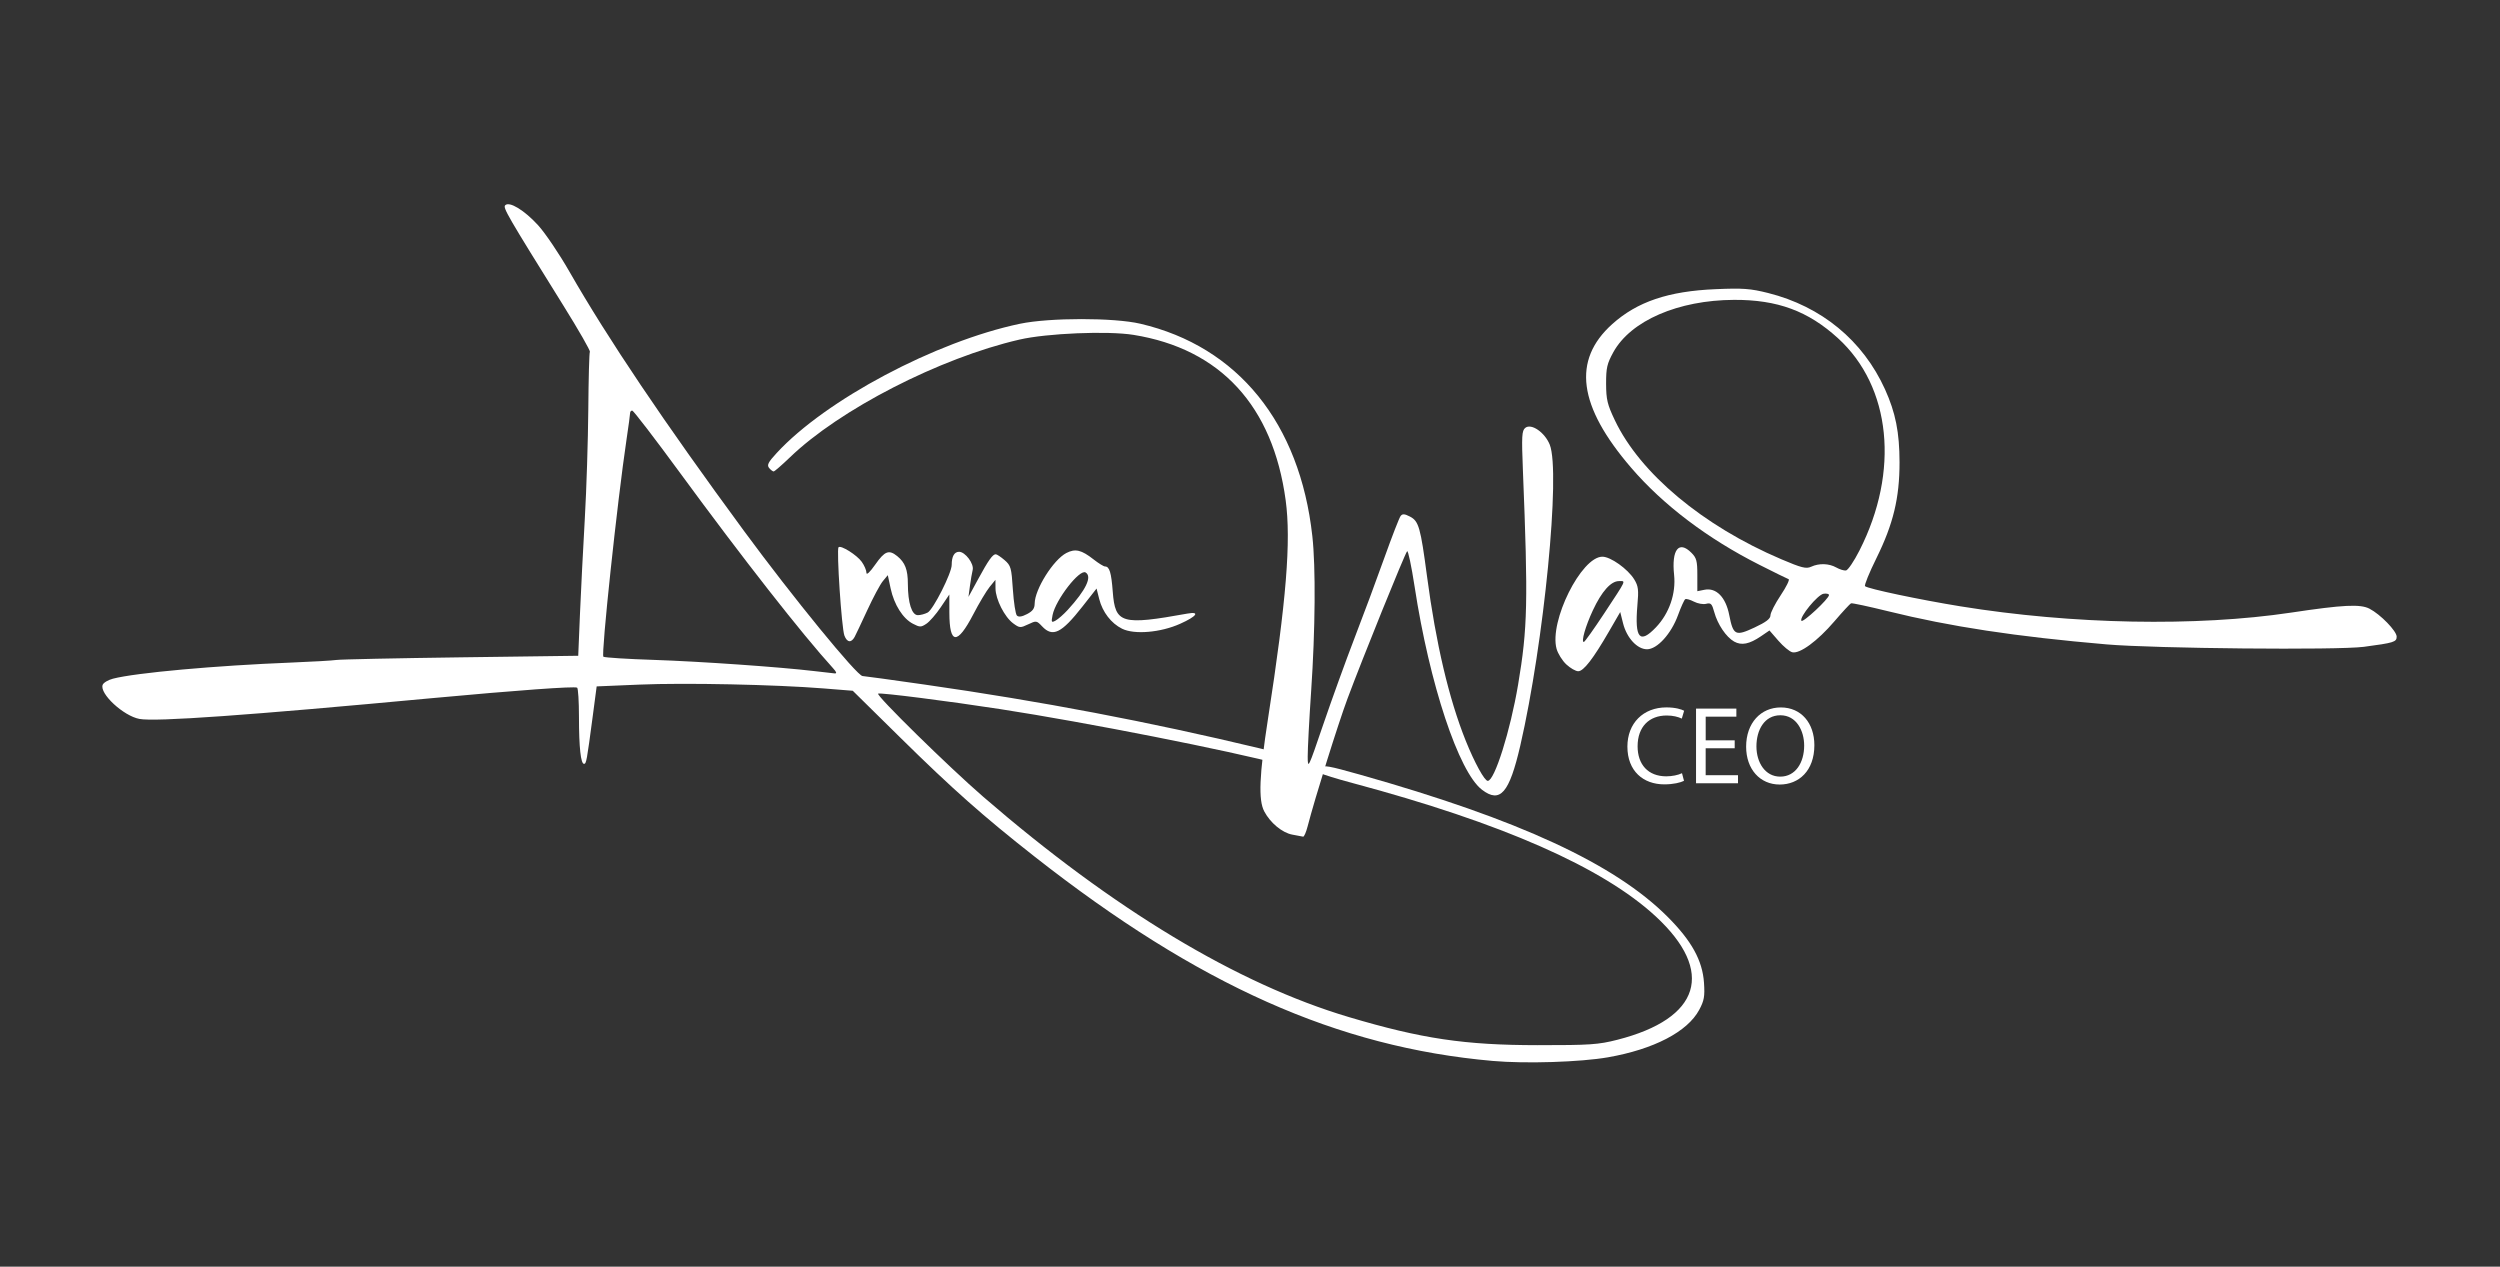 <svg width="750" height="380" viewBox="0 0 750 380" fill="none" xmlns="http://www.w3.org/2000/svg">
<rect x="0" y="0" width="750" height="380" fill="#333333" stroke="none"/>
<path d="M490.26 173.8C488.33 170.68 483.17 167.01 480.72 167.01C474.38 167.01 464.71 186.44 466.97 194.64C467.37 196.08 468.68 198.19 469.89 199.32C471.1 200.45 472.71 201.37 473.47 201.37C475.07 201.37 477.95 197.65 482.73 189.38L486.07 183.61L486.93 187.04C488.04 191.4 491.18 194.78 494.1 194.78C497.16 194.78 501.36 190.16 503.41 184.53C504.3 182.09 505.27 179.95 505.57 179.76C505.87 179.57 507.04 179.9 508.18 180.49C509.31 181.08 510.97 181.38 511.86 181.14C513.26 180.78 513.6 181.14 514.27 183.61C515.26 187.29 517.85 191.13 520.24 192.47C522.46 193.71 524.8 193.25 528.3 190.87L530.84 189.14L533.51 192.21C534.98 193.91 536.85 195.46 537.66 195.67C539.89 196.25 545.23 192.34 550.31 186.41C552.76 183.55 555.01 181.12 555.31 180.99C555.62 180.87 560.58 181.93 566.34 183.35C585.06 187.99 604.79 190.98 632 193.32C646.44 194.56 701.3 195.08 709.13 194.05C718.18 192.85 719 192.6 719 190.99C719 189.32 714.13 184.3 710.85 182.61C708.09 181.18 702.97 181.43 687.27 183.79C658.86 188.04 621.67 187.33 588.14 181.9C575.83 179.9 560.29 176.62 559.51 175.85C559.24 175.58 560.78 171.79 562.94 167.43C567.98 157.22 569.87 149.38 569.86 138.72C569.85 129.69 568.67 123.81 565.51 116.81C558.86 102.15 546.45 91.92 530.43 87.9C525.14 86.57 522.88 86.4 514.72 86.75C500.52 87.34 491.15 90.51 483.66 97.24C471.62 108.06 473.43 121.79 489.31 140.28C498.95 151.5 512.24 161.57 527.84 169.45C532.26 171.69 536.2 173.62 536.58 173.75C536.97 173.88 535.89 176.06 534.21 178.58C532.52 181.11 531.14 183.82 531.14 184.6C531.14 185.63 529.83 186.63 526.37 188.25C520.63 190.94 519.97 190.62 518.77 184.51C517.72 179.14 514.87 176.23 511.36 176.93L509.2 177.36V172.48C509.2 168.28 508.96 167.36 507.4 165.81C503.64 162.05 501.43 164.9 502.23 172.46C502.82 178.07 500.78 184 496.81 188.17C491.92 193.31 490.38 191.53 491.21 181.68C491.64 176.93 491.51 175.84 490.26 173.8ZM481.27 184.01C478.15 188.73 475.41 192.6 475.15 192.6C474.29 192.6 475.64 187.85 477.86 183.1C480.51 177.43 483.27 174.33 485.68 174.33C487.8 174.33 488.12 173.6 481.27 184.01ZM540.42 186.24C539.74 185.15 545.31 178.38 547.08 178.12C547.97 177.99 548.7 178.16 548.7 178.51C548.7 179.6 540.85 186.93 540.42 186.24ZM534.36 167.76C510.86 157.75 492.04 142.02 484.46 126.09C482.2 121.34 481.85 119.88 481.83 115.12C481.82 110.37 482.11 109.1 484 105.66C489.22 96.21 503.46 90.04 520.19 89.96C533.23 89.9 542.43 93.29 551.39 101.46C567.35 116.01 569.92 141.41 557.84 165.15C556.2 168.39 554.37 171.08 553.78 171.15C553.19 171.22 551.89 170.82 550.89 170.25C548.68 169.01 545.73 168.92 543.34 170.02C541.84 170.71 540.46 170.36 534.36 167.76Z" fill="white"/>
<path d="M173.14 206.3C173.44 206.46 173.69 210.44 173.69 215.13C173.7 224.25 174.23 229.16 175.21 229.16C175.89 229.16 176.05 228.23 177.78 215.17L179 205.92L191.87 205.38C205.55 204.8 232.65 205.37 247.1 206.53L255.83 207.23L270.13 221.32C285.64 236.61 295.09 244.98 310.39 256.99C359.52 295.55 401.28 314.18 447.81 318.28C457.71 319.16 474.19 318.63 482.4 317.19C496.15 314.78 506.25 309.53 509.76 302.96C511.25 300.18 511.47 298.92 511.2 294.85C510.76 288.19 507.5 282.27 500.32 275.08C484.42 259.15 455.67 245.85 407.95 232.38C398.57 229.73 396.9 229.44 396.36 230.37C396.02 230.97 396.02 231.71 396.36 232.01C396.7 232.32 400.93 233.62 405.75 234.91C450.6 246.91 480.81 260.2 496.74 274.94C514.57 291.45 510.17 305.56 485.22 311.93C479.5 313.39 477.05 313.56 461.3 313.55C439.4 313.54 426.54 311.63 404.65 305.12C371.19 295.17 333.93 272.72 294.99 239.05C284.63 230.09 262.52 208.39 263.45 208.08C264.39 207.77 284.37 210.31 300.11 212.74C326.02 216.74 368.75 225.17 384.72 229.43C388.54 230.45 388.56 230.45 388.56 228.75C388.56 227.16 387.84 226.88 377.78 224.47C344.48 216.49 312.56 210.42 277.45 205.38C267.6 203.97 259.19 202.81 258.77 202.81C257.14 202.81 237.75 179.07 223.22 159.31C199.21 126.66 182.34 101.59 170.85 81.53C167.77 76.14 163.51 69.84 161.4 67.54C157.29 63.05 152.81 60.33 151.57 61.57C150.83 62.31 152.01 64.36 169.08 91.78C173.6 99.04 177.15 105.23 176.96 105.54C176.77 105.84 176.56 113.62 176.49 122.83C176.41 132.03 175.95 146.81 175.44 155.65C174.93 164.5 174.28 177.36 173.99 184.23L173.47 196.73L138.29 197.2C118.94 197.46 102.12 197.81 100.91 197.99C99.7 198.17 93.61 198.52 87.38 198.77C64.83 199.66 40.71 201.83 33.9 203.6C32.44 203.98 31.04 204.81 30.8 205.45C29.79 208.07 37.04 214.79 41.84 215.68C46.64 216.58 74.42 214.6 129.78 209.43C155.25 207.08 172.25 205.84 173.14 206.3ZM187.97 131.76C188.56 127.85 189.03 124.31 189.03 123.9C189.03 123.49 189.32 123.17 189.67 123.17C190.02 123.17 196.5 131.61 204.06 141.93C222.83 167.54 240.64 190.28 249.92 200.47C250.98 201.63 251.12 202.09 250.37 202.02C249.79 201.96 247.02 201.65 244.22 201.32C233.72 200.08 210.13 198.44 196.2 197.97C188.28 197.72 181.45 197.28 181.02 197.02C180.28 196.54 185.19 150.38 187.97 131.76Z" fill="white"/>
<path d="M356.26 184.07C336.45 187.64 334.55 187.09 333.83 177.55C333.39 171.73 332.84 169.94 331.5 169.94C331.1 169.94 329.56 168.99 328.07 167.82C324.41 164.95 322.59 164.52 319.91 165.9C316.01 167.92 310.43 176.8 310.4 181.06C310.39 182.55 309.8 183.35 308.1 184.23C306.55 185.04 305.58 185.17 305.07 184.66C304.66 184.25 304.12 180.73 303.86 176.85C303.44 170.3 303.26 169.67 301.37 168.03C300.25 167.07 299.06 166.28 298.73 166.28C297.79 166.28 296.52 168.07 293.42 173.78L290.54 179.07L290.98 175.78C291.22 173.97 291.6 171.82 291.8 171C292.27 169.15 289.57 165.54 287.73 165.54C286.29 165.54 285.51 166.91 285.51 169.48C285.51 171.91 279.99 182.86 278.3 183.76C277.49 184.19 276.17 184.55 275.36 184.55C273.54 184.55 272.37 180.87 272.36 175.18C272.36 170.91 271.53 168.76 269.17 166.84C266.67 164.82 265.43 165.3 262.59 169.35C260.95 171.69 259.93 172.64 259.93 171.83C259.93 171.11 259.3 169.62 258.52 168.54C257.07 166.5 252.24 163.47 251.56 164.17C250.92 164.81 252.48 188.46 253.32 190.67C254.12 192.77 255.37 192.93 256.39 191.08C256.71 190.5 258.41 186.9 260.17 183.09C261.93 179.28 264.03 175.34 264.85 174.35L266.34 172.55L267.19 176.54C268.23 181.4 270.87 185.58 273.89 187.13C275.94 188.2 276.3 188.2 277.9 187.14C278.86 186.51 280.82 184.27 282.23 182.17L284.8 178.35L284.81 183.83C284.83 193.4 287.17 193.55 291.98 184.31C293.72 180.96 295.93 177.26 296.89 176.08L298.63 173.95L298.65 176.53C298.68 179.82 301.38 185.12 303.97 187.02C305.87 188.41 306.11 188.42 308.46 187.3C310.88 186.15 310.99 186.17 312.62 187.89C315.8 191.28 318.44 189.99 324.72 181.98L328.97 176.56L329.77 179.73C330.77 183.64 333.35 187 336.63 188.62C340.31 190.44 348.19 189.77 354.06 187.13C359.01 184.92 360.12 183.38 356.26 184.07ZM320.31 182.98C319.08 184.32 317.45 185.75 316.68 186.17C315.42 186.86 315.34 186.71 315.77 184.52C316.69 179.92 323.89 170.64 325.68 171.74C327.71 172.99 325.8 176.98 320.31 182.98Z" fill="white"/>
<path d="M457.57 128.37C456.55 129.21 456.46 130.84 456.87 141.05C458.46 180.67 458.29 188.38 455.43 205.39C453.09 219.28 448.37 234.26 446.33 234.26C445.35 234.26 442.35 228.77 439.71 222.2C434.68 209.65 430.78 193.11 428.1 172.86C426.16 158.21 425.62 156.33 423 154.98C421.37 154.14 420.75 154.09 420.19 154.79C419.79 155.28 417.6 160.94 415.29 167.39C413 173.82 408.96 184.68 406.32 191.52C403.69 198.35 399.47 210.04 396.93 217.48C392.47 230.57 392.33 230.87 392.31 226.98C392.3 224.77 392.76 215.89 393.35 207.24C394.59 188.91 394.74 170.15 393.7 160.82C389.96 126.94 371.37 103.97 342.12 97.12C334.18 95.26 314.89 95.27 305.98 97.13C280.69 102.44 247.67 119.98 233.01 135.9C230.44 138.68 230.02 139.53 230.73 140.39C231.21 140.97 231.83 141.44 232.09 141.44C232.36 141.44 234.54 139.54 236.94 137.24C251.86 122.84 281.92 107.4 305.82 101.88C314.08 99.97 332.31 99.22 340.05 100.46C366.14 104.67 381.87 121.76 385.7 150.08C387.35 162.29 385.92 180.05 380.4 215.63C377.78 232.52 377.47 240 379.27 243.41C381.07 246.84 384.63 249.8 387.65 250.38C389.17 250.68 390.65 250.96 390.94 251C391.23 251.04 391.83 249.68 392.27 247.97C394.52 239.28 401.41 217.21 404.24 209.62C408.65 197.76 421.48 166.03 422.14 165.37C422.43 165.07 423.44 169.84 424.38 175.97C428.85 205.2 437.61 231.6 444.59 236.92C450.07 241.1 452.79 237.94 456.09 223.67C463.2 192.82 468.21 141.63 464.93 133.41C463.44 129.7 459.36 126.9 457.57 128.37Z" fill="white"/>
<path d="M504.6 231.96L505.2 234.25C504.14 234.78 502.01 235.31 499.29 235.31C492.98 235.31 488.22 231.32 488.22 223.98C488.22 216.97 492.97 212.22 499.92 212.22C502.71 212.22 504.47 212.82 505.24 213.22L504.54 215.58C503.44 215.05 501.88 214.65 500.02 214.65C494.77 214.65 491.28 218.01 491.28 223.89C491.28 229.37 494.44 232.9 499.89 232.9C501.64 232.89 503.43 232.53 504.6 231.96ZM520.41 222.09V224.48H511.7V232.55H521.4V234.98H508.81V212.58H520.91V215.01H511.71V222.09H520.41ZM534.24 212.23C540.35 212.23 544.31 216.92 544.31 223.56C544.31 231.27 539.62 235.36 533.91 235.36C528 235.36 523.84 230.77 523.84 224C523.84 216.88 528.26 212.23 534.24 212.23ZM534.11 214.58C529.32 214.58 526.93 219 526.93 223.92C526.93 228.71 529.52 232.99 534.07 232.99C538.66 232.99 541.25 228.77 541.25 223.69C541.26 219.24 538.93 214.58 534.11 214.58Z" fill="white"/>
</svg>
